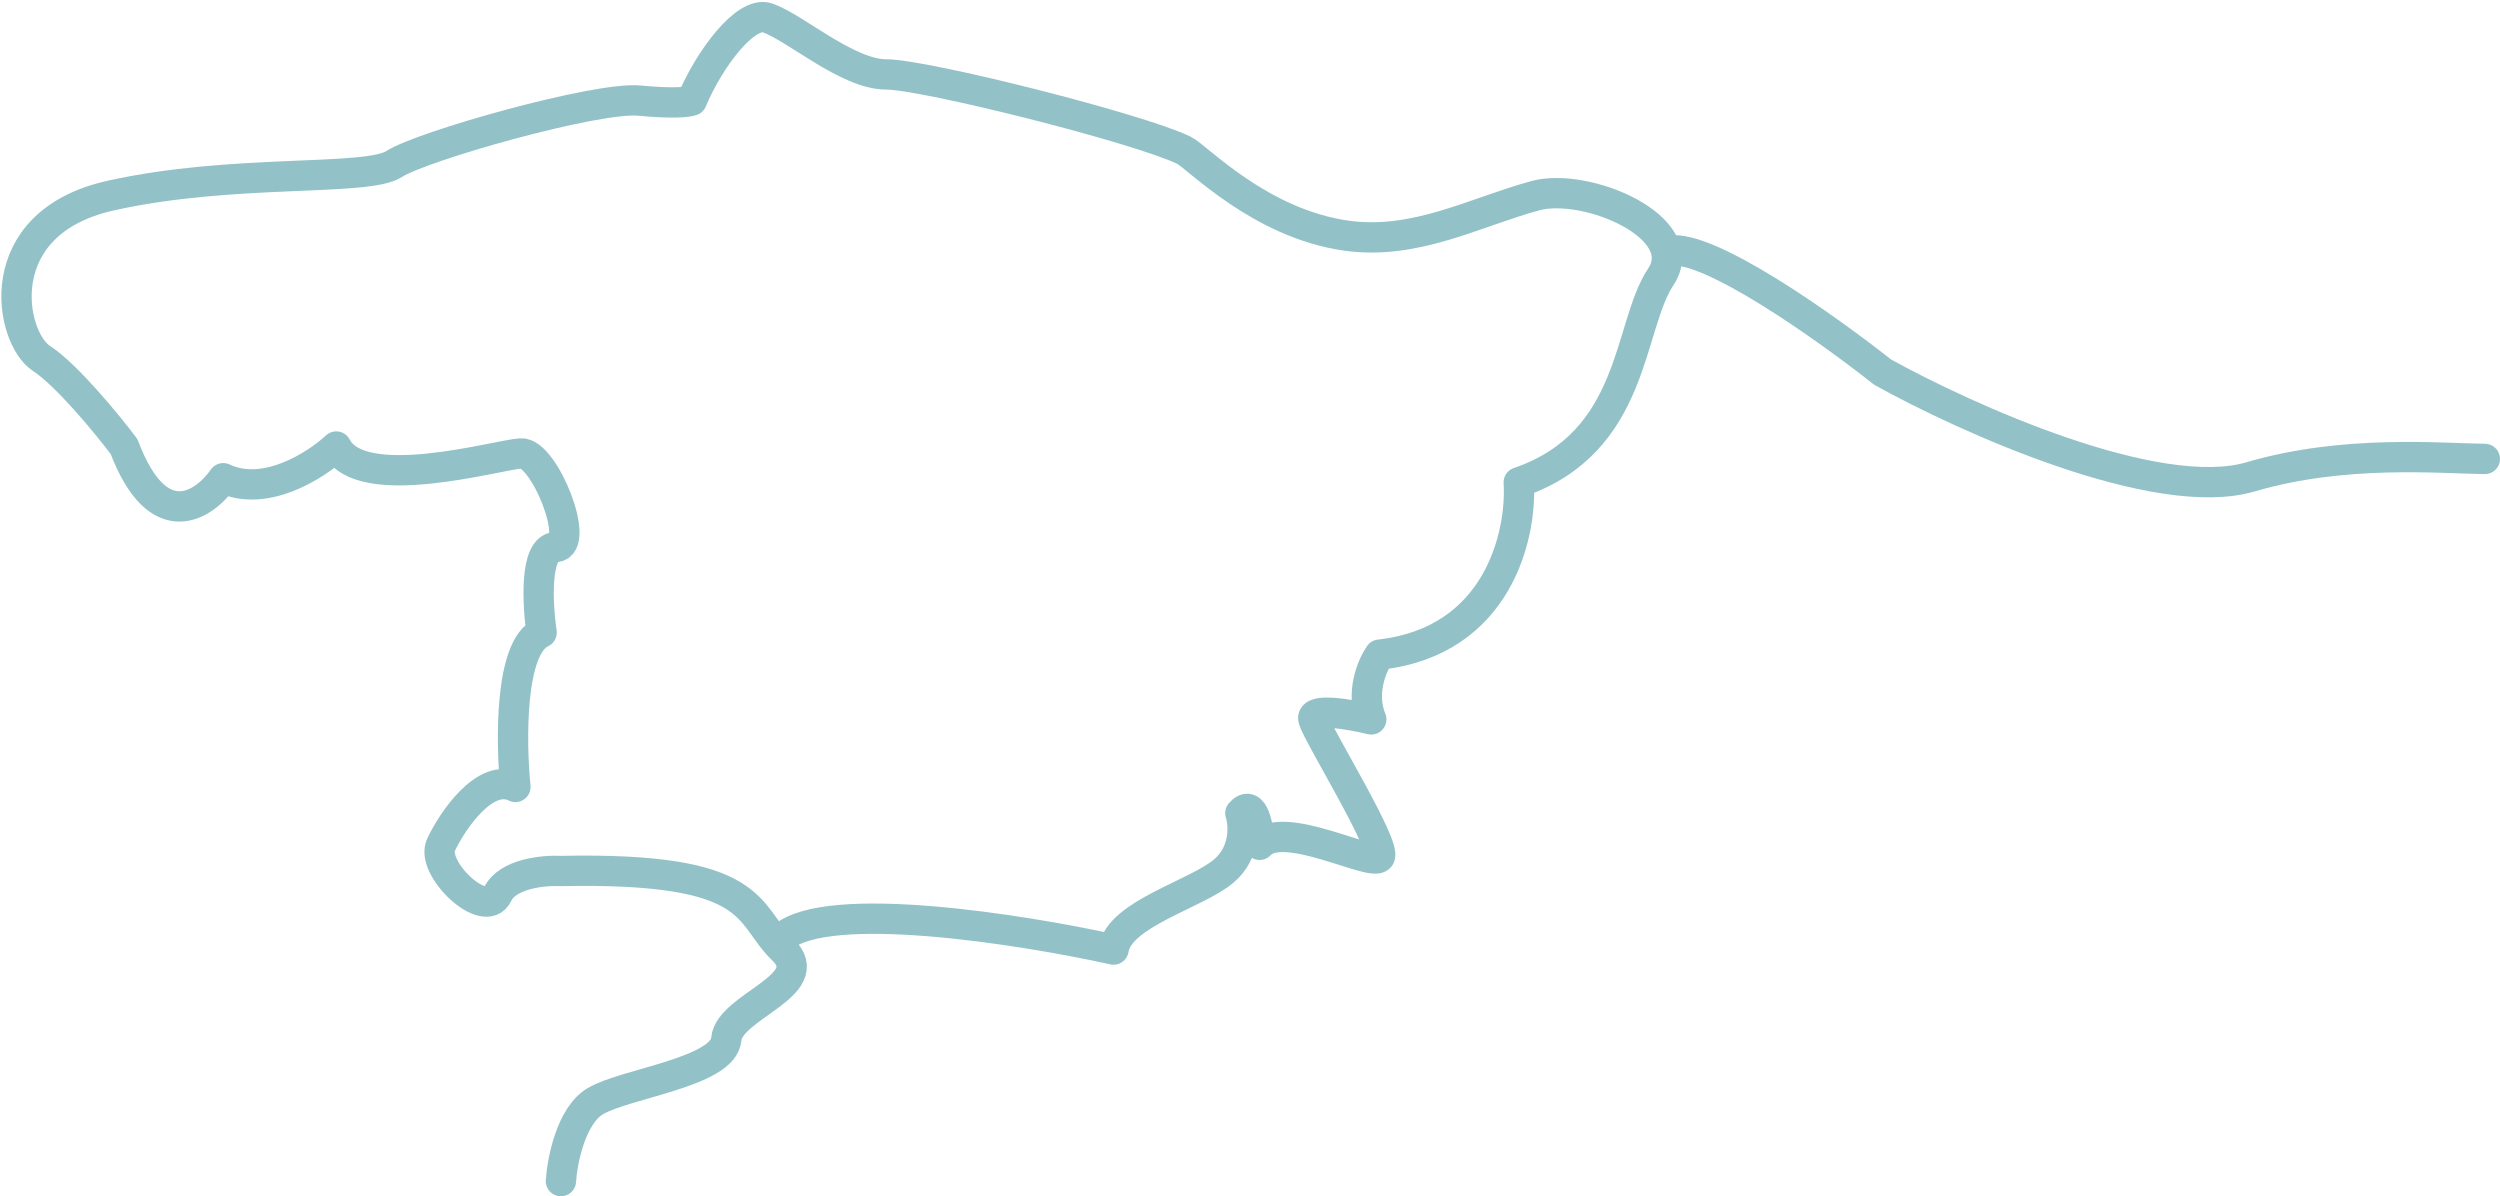 <?xml version="1.0" encoding="UTF-8"?> <svg xmlns="http://www.w3.org/2000/svg" width="907" height="434" viewBox="0 0 907 434" fill="none"><path d="M901.5 166.5C885.5 166.333 850.5 163 816.5 173C782.5 183 713.333 151.833 683 135C663 119.167 619.5 88.2 605.5 91" stroke="#92C2C7" stroke-width="11" stroke-linecap="round" stroke-linejoin="round"></path><path d="M203.5 428.5C204 421 207.2 404.7 216 399.5C227 393 262.5 389 263.5 377C264.5 365 297.5 357.5 284 344.5C270.5 331.5 276 314.5 203.5 316C197.333 315.667 184.1 316.9 180.5 324.5C176 334 156 315 160 306.5C164 298 176 280 187 285.5C185.333 269 184.9 234.7 196.5 229.5C195 219.333 193.9 198.9 201.5 198.5C211 198 197.5 164 189 164.5C180.5 165 131 179.5 122 162C114.667 168.833 96.2 180.7 81 173.5C74.167 183.333 57.4 194.8 45 162C38.833 153.833 24.2 136 15 130C3.5 122.5 -4.5 81 40 71C84.5 61 133 66 143 59.5C153 53 216.5 35 232 36.5C244.4 37.7 249.833 37 251 36.5C257.167 21.667 270.5 3.7 278.5 6.5C288.5 10 307.5 27 321.5 27C335.5 27 413 46.5 429.5 54.5C434.329 56.841 457 81.09 488.5 85.5C513.5 89 535 77 557 71C575.5 65.954 614.5 82.5 602.5 100.5C590.5 118.5 593.5 160.5 551 175C552.167 193.833 543.7 232.7 500.5 237.5C497.833 241.333 493.5 251.4 497.5 261C490 259.167 475.3 256.6 476.5 261C478 266.5 503.5 307.5 500.5 311C497.5 314.5 465.5 297 457 306.5C456.667 300.333 454.8 289.4 450 295C451.333 299.167 452 309.2 444 316C434 324.5 406 331.5 404 344.5C370.833 337.167 300.4 326 284 340" stroke="#92C2C7" stroke-width="11" stroke-linecap="round" stroke-linejoin="round"></path></svg> 